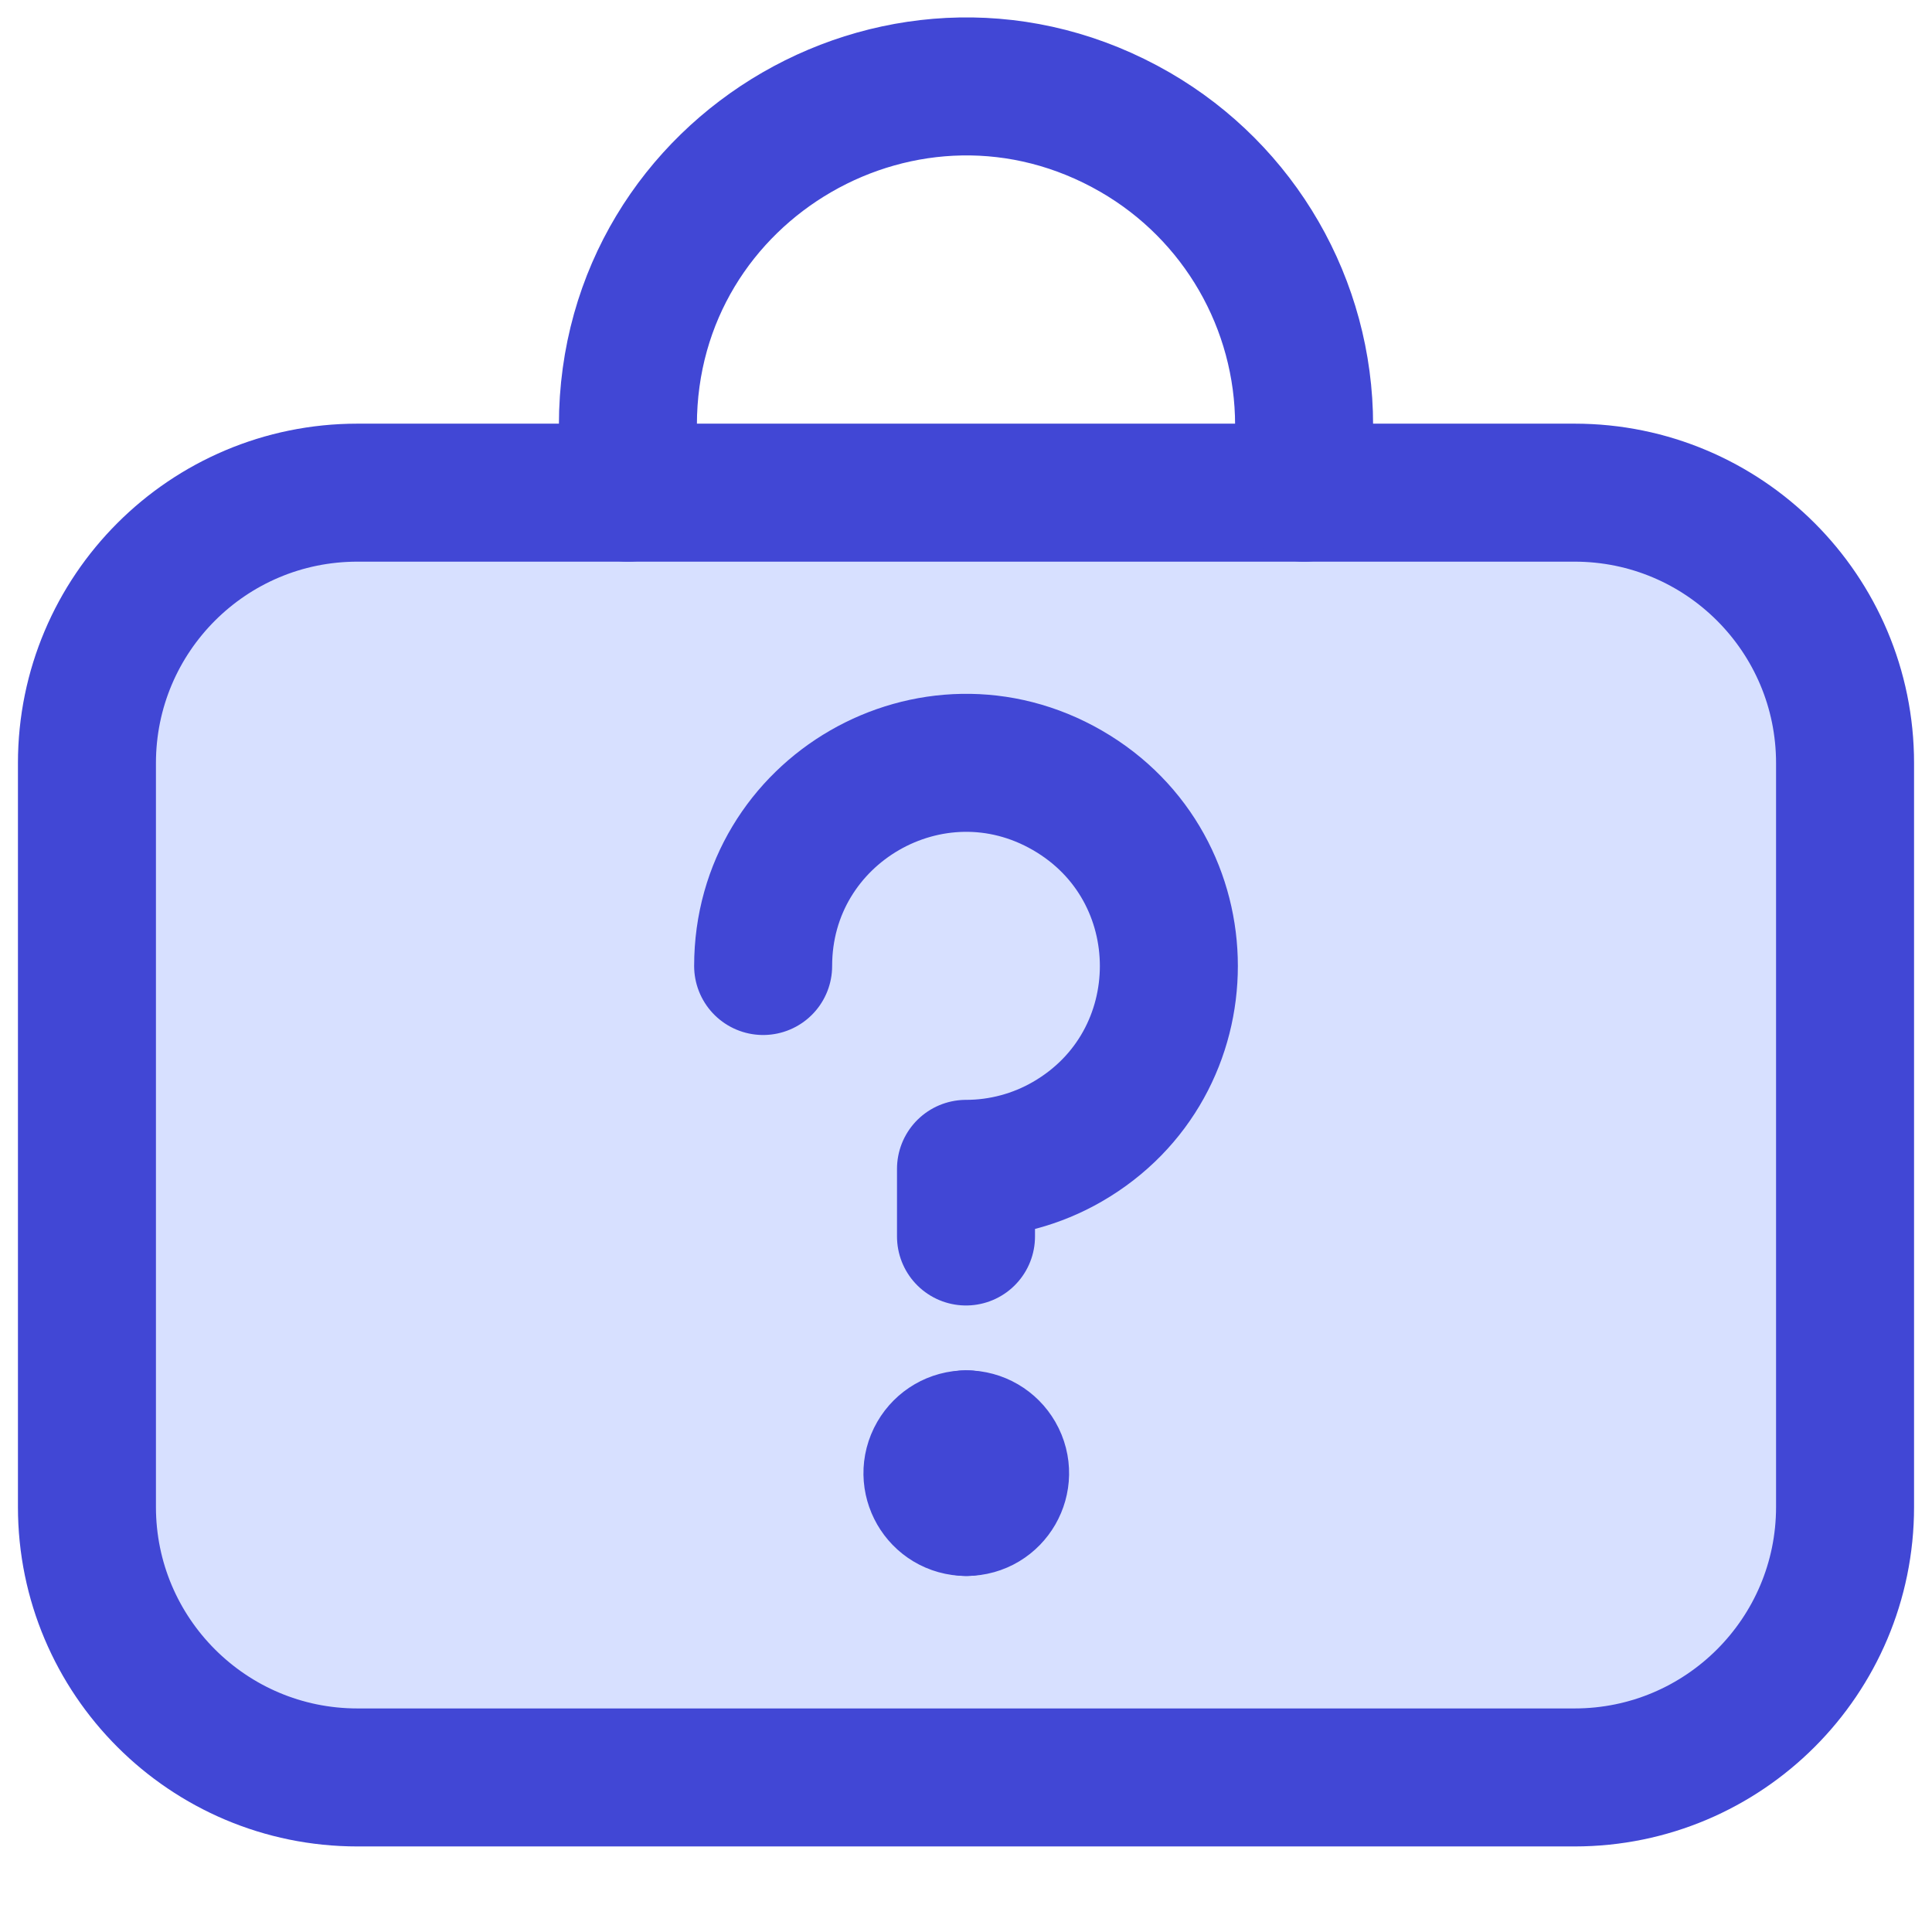 <svg xmlns="http://www.w3.org/2000/svg" fill="none" viewBox="0 0 14 14" id="Lost-And-Found--Streamline-Core"><desc>Lost And Found Streamline Icon: https://streamlinehq.com</desc><g id="lost-and-found"><path id="Vector" fill="#d7e0ff" d="M11.41 3.57H2.59C1.508 3.57 0.63 4.447 0.63 5.53V10.92C0.63 12.002 1.508 12.88 2.59 12.88H11.41C12.492 12.88 13.37 12.002 13.37 10.92V5.53C13.37 4.447 12.492 3.57 11.41 3.57Z" stroke-width="1"></path><path id="Vector_2" stroke="#4147d5" stroke-linecap="round" stroke-linejoin="round" d="M11.41 3.57H2.59C1.508 3.57 0.63 4.447 0.63 5.53V10.92C0.63 12.002 1.508 12.88 2.59 12.88H11.41C12.492 12.88 13.37 12.002 13.37 10.92V5.53C13.37 4.447 12.492 3.57 11.41 3.57Z" stroke-width="1"></path><path id="Vector_3" stroke="#4147d5" stroke-linecap="round" stroke-linejoin="round" d="M5.53 7C5.53 5.868 6.755 5.161 7.735 5.727C8.715 6.293 8.715 7.707 7.735 8.273C7.512 8.402 7.258 8.47 7 8.47V8.96" stroke-width="1"></path><g id="Group 2631"><path id="Vector_4" stroke="#4147d5" stroke-linecap="round" stroke-linejoin="round" d="M7.002 10.92C6.813 10.92 6.696 10.716 6.79 10.553C6.834 10.477 6.914 10.43 7.002 10.43" stroke-width="1"></path><path id="Vector_5" stroke="#4147d5" stroke-linecap="round" stroke-linejoin="round" d="M7.002 10.92C7.191 10.92 7.308 10.716 7.214 10.553C7.17 10.477 7.09 10.43 7.002 10.43" stroke-width="1"></path></g><path id="Vector_6" stroke="#4147d5" stroke-linecap="round" stroke-linejoin="round" d="M4.55 3.57V3.08C4.55 1.194 6.592 0.015 8.225 0.958C8.983 1.396 9.45 2.205 9.45 3.08V3.57" stroke-width="1"></path></g></svg>